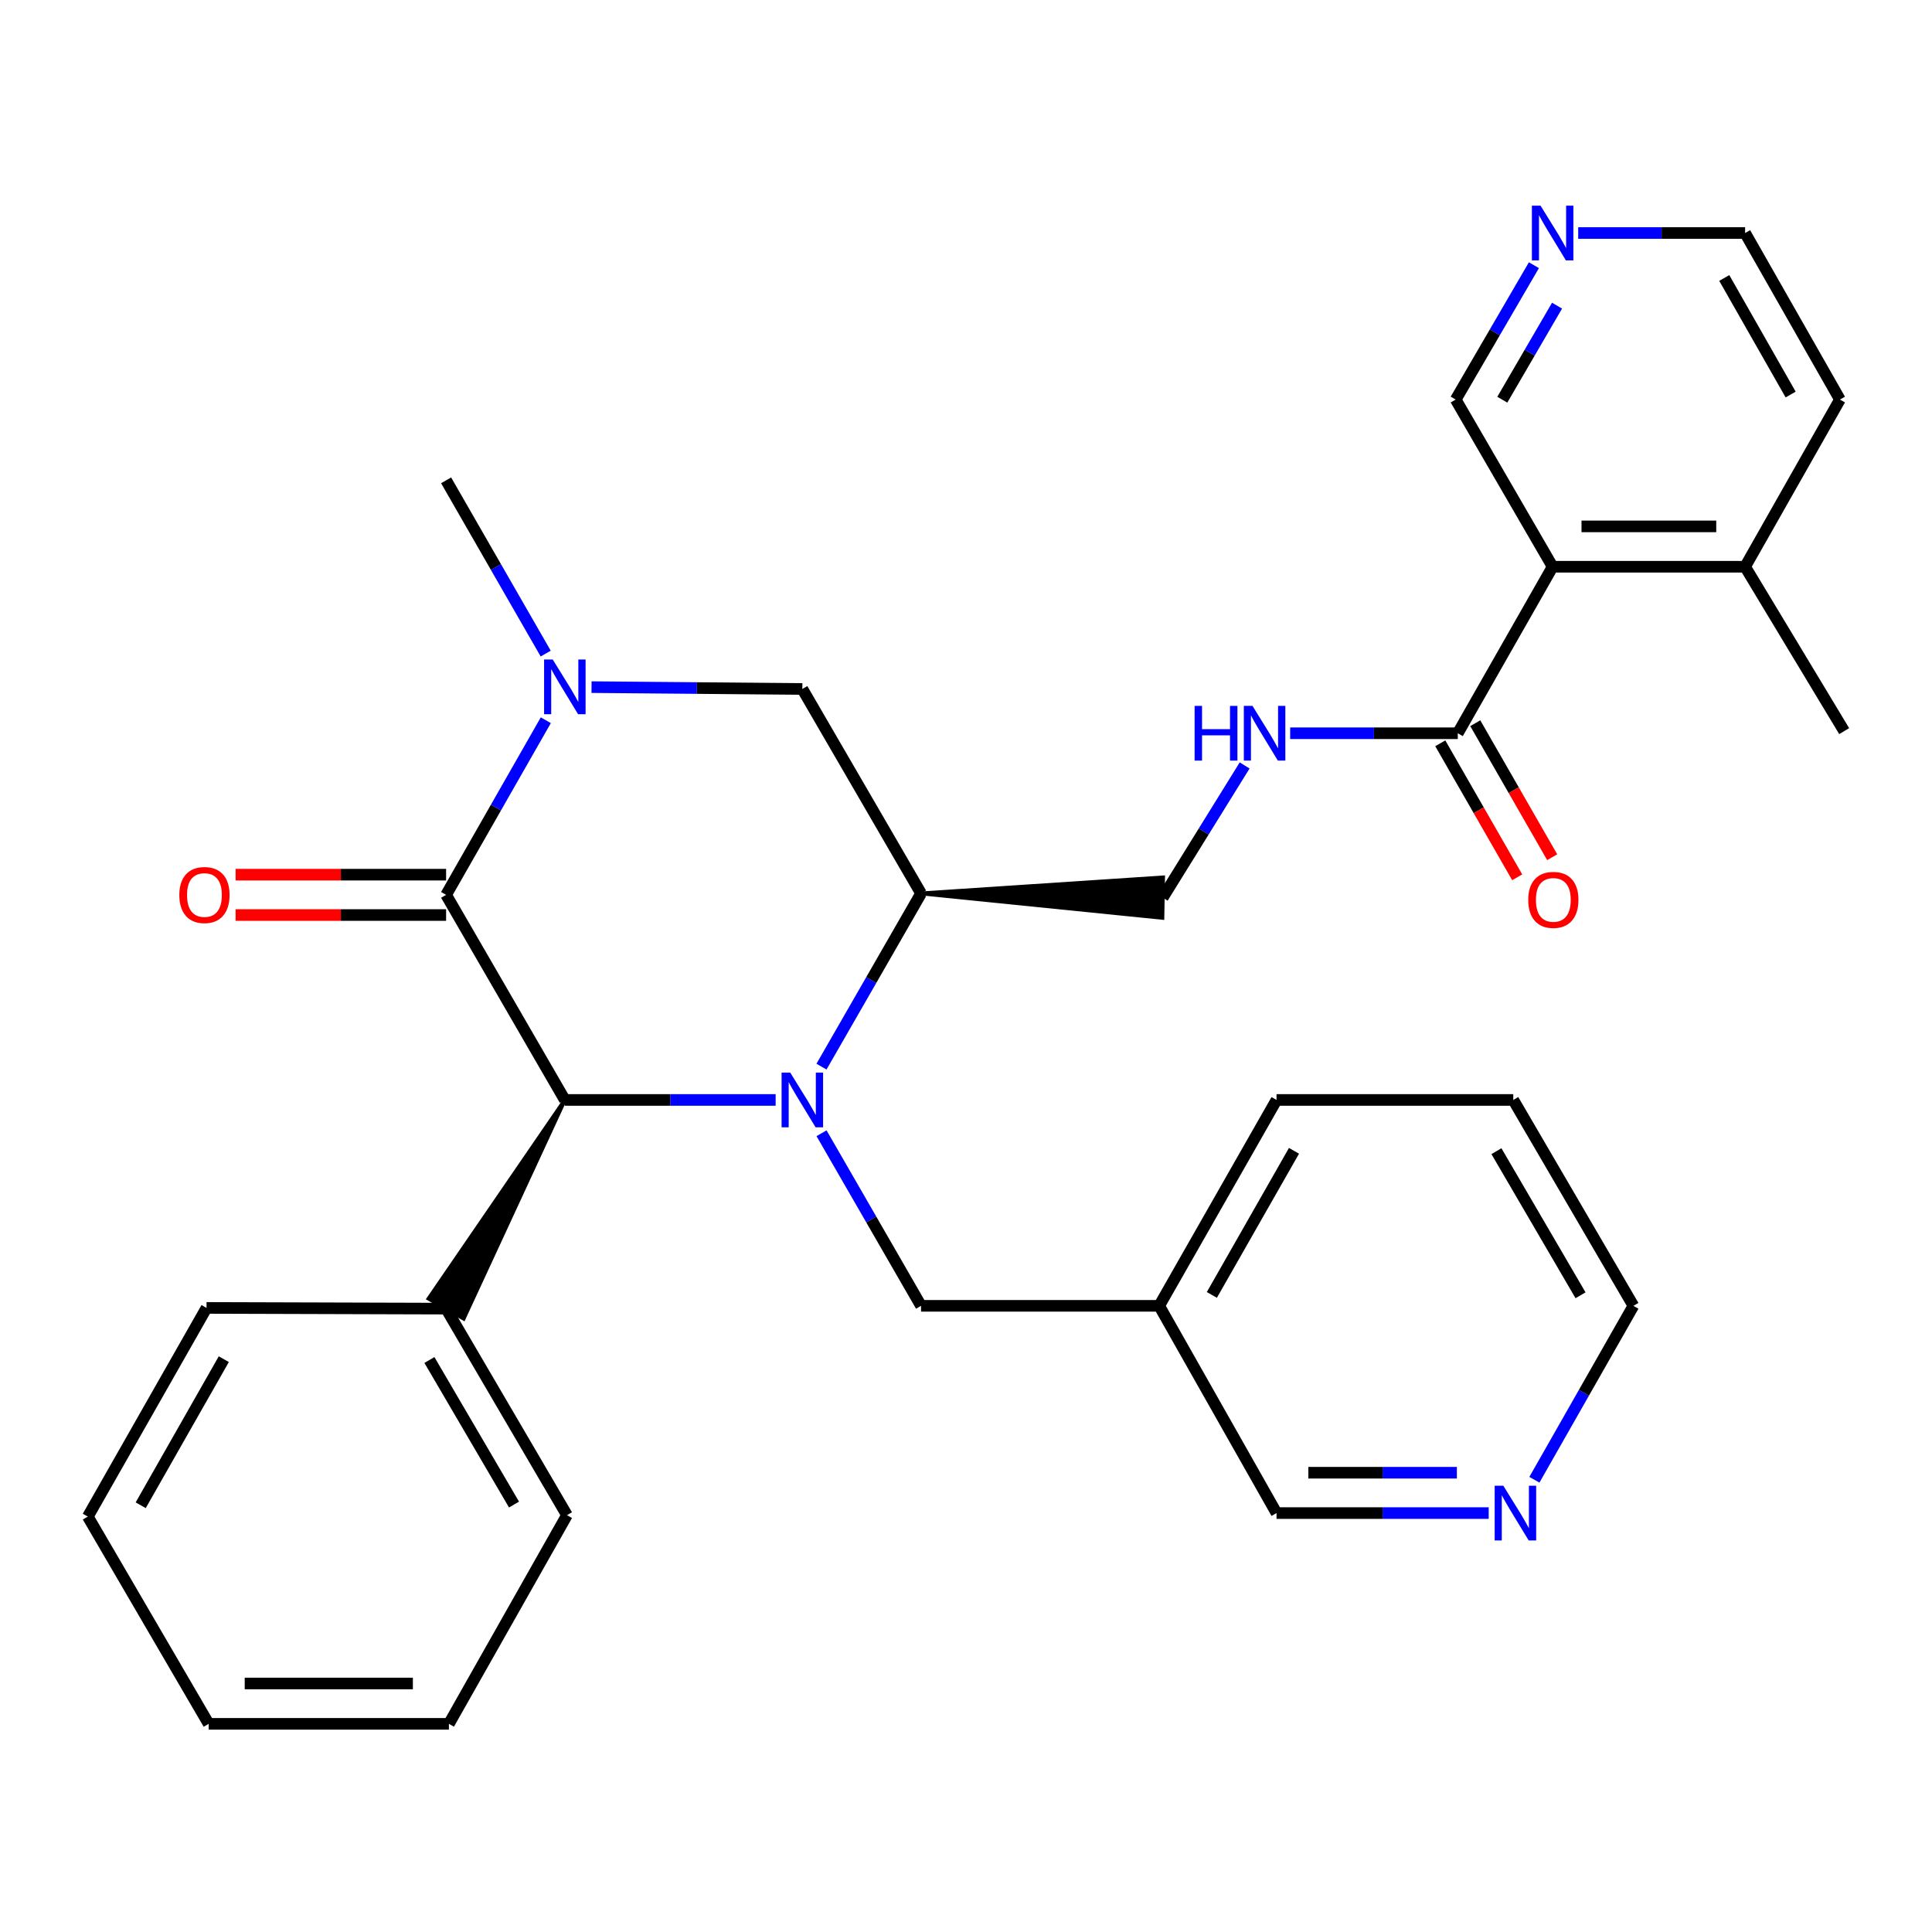 <?xml version='1.0' encoding='iso-8859-1'?>
<svg version='1.1' baseProfile='full'
              xmlns='http://www.w3.org/2000/svg'
                      xmlns:rdkit='http://www.rdkit.org/xml'
                      xmlns:xlink='http://www.w3.org/1999/xlink'
                  xml:space='preserve'
width='1000px' height='1000px' viewBox='0 0 1000 1000'>
<!-- END OF HEADER -->
<rect style='opacity:1.0;fill:#FFFFFF;stroke:none' width='1000' height='1000' x='0' y='0'> </rect>
<path class='bond-2' d='M 401.475,569.332 L 346.918,569.332' style='fill:none;fill-rule:evenodd;stroke:#0000FF;stroke-width:6px;stroke-linecap:butt;stroke-linejoin:miter;stroke-opacity:1' />
<path class='bond-2' d='M 346.918,569.332 L 292.362,569.332' style='fill:none;fill-rule:evenodd;stroke:#000000;stroke-width:6px;stroke-linecap:butt;stroke-linejoin:miter;stroke-opacity:1' />
<path class='bond-3' d='M 425.199,552.09 L 450.966,507.261' style='fill:none;fill-rule:evenodd;stroke:#0000FF;stroke-width:6px;stroke-linecap:butt;stroke-linejoin:miter;stroke-opacity:1' />
<path class='bond-3' d='M 450.966,507.261 L 476.733,462.432' style='fill:none;fill-rule:evenodd;stroke:#000000;stroke-width:6px;stroke-linecap:butt;stroke-linejoin:miter;stroke-opacity:1' />
<path class='bond-7' d='M 425.226,586.568 L 450.979,631.232' style='fill:none;fill-rule:evenodd;stroke:#0000FF;stroke-width:6px;stroke-linecap:butt;stroke-linejoin:miter;stroke-opacity:1' />
<path class='bond-7' d='M 450.979,631.232 L 476.733,675.896' style='fill:none;fill-rule:evenodd;stroke:#000000;stroke-width:6px;stroke-linecap:butt;stroke-linejoin:miter;stroke-opacity:1' />
<path class='bond-0' d='M 230.905,463.175 L 292.362,569.332' style='fill:none;fill-rule:evenodd;stroke:#000000;stroke-width:6px;stroke-linecap:butt;stroke-linejoin:miter;stroke-opacity:1' />
<path class='bond-10' d='M 230.905,452.731 L 176.426,452.731' style='fill:none;fill-rule:evenodd;stroke:#000000;stroke-width:6px;stroke-linecap:butt;stroke-linejoin:miter;stroke-opacity:1' />
<path class='bond-10' d='M 176.426,452.731 L 121.948,452.731' style='fill:none;fill-rule:evenodd;stroke:#FF0000;stroke-width:6px;stroke-linecap:butt;stroke-linejoin:miter;stroke-opacity:1' />
<path class='bond-10' d='M 230.905,473.619 L 176.426,473.619' style='fill:none;fill-rule:evenodd;stroke:#000000;stroke-width:6px;stroke-linecap:butt;stroke-linejoin:miter;stroke-opacity:1' />
<path class='bond-10' d='M 176.426,473.619 L 121.948,473.619' style='fill:none;fill-rule:evenodd;stroke:#FF0000;stroke-width:6px;stroke-linecap:butt;stroke-linejoin:miter;stroke-opacity:1' />
<path class='bond-31' d='M 230.905,463.175 L 256.707,417.983' style='fill:none;fill-rule:evenodd;stroke:#000000;stroke-width:6px;stroke-linecap:butt;stroke-linejoin:miter;stroke-opacity:1' />
<path class='bond-31' d='M 256.707,417.983 L 282.508,372.791' style='fill:none;fill-rule:evenodd;stroke:#0000FF;stroke-width:6px;stroke-linecap:butt;stroke-linejoin:miter;stroke-opacity:1' />
<path class='bond-1' d='M 306.175,355.654 L 360.731,356.133' style='fill:none;fill-rule:evenodd;stroke:#0000FF;stroke-width:6px;stroke-linecap:butt;stroke-linejoin:miter;stroke-opacity:1' />
<path class='bond-1' d='M 360.731,356.133 L 415.288,356.612' style='fill:none;fill-rule:evenodd;stroke:#000000;stroke-width:6px;stroke-linecap:butt;stroke-linejoin:miter;stroke-opacity:1' />
<path class='bond-18' d='M 282.45,338.289 L 256.677,293.455' style='fill:none;fill-rule:evenodd;stroke:#0000FF;stroke-width:6px;stroke-linecap:butt;stroke-linejoin:miter;stroke-opacity:1' />
<path class='bond-18' d='M 256.677,293.455 L 230.905,248.621' style='fill:none;fill-rule:evenodd;stroke:#000000;stroke-width:6px;stroke-linecap:butt;stroke-linejoin:miter;stroke-opacity:1' />
<path class='bond-12' d='M 292.362,569.332 L 221.827,672.182 L 239.982,682.511 Z' style='fill:#000000;fill-rule:evenodd;fill-opacity:1;stroke:#000000;stroke-width:2px;stroke-linecap:butt;stroke-linejoin:miter;stroke-opacity:1;' />
<path class='bond-6' d='M 476.733,462.432 L 415.288,356.612' style='fill:none;fill-rule:evenodd;stroke:#000000;stroke-width:6px;stroke-linecap:butt;stroke-linejoin:miter;stroke-opacity:1' />
<path class='bond-9' d='M 476.733,462.432 L 601.635,475.056 L 601.999,454.172 Z' style='fill:#000000;fill-rule:evenodd;fill-opacity:1;stroke:#000000;stroke-width:2px;stroke-linecap:butt;stroke-linejoin:miter;stroke-opacity:1;' />
<path class='bond-4' d='M 803.641,293.344 L 754.543,379.53' style='fill:none;fill-rule:evenodd;stroke:#000000;stroke-width:6px;stroke-linecap:butt;stroke-linejoin:miter;stroke-opacity:1' />
<path class='bond-11' d='M 803.641,293.344 L 903.265,293.344' style='fill:none;fill-rule:evenodd;stroke:#000000;stroke-width:6px;stroke-linecap:butt;stroke-linejoin:miter;stroke-opacity:1' />
<path class='bond-11' d='M 818.585,272.456 L 888.322,272.456' style='fill:none;fill-rule:evenodd;stroke:#000000;stroke-width:6px;stroke-linecap:butt;stroke-linejoin:miter;stroke-opacity:1' />
<path class='bond-17' d='M 803.641,293.344 L 753.464,206.81' style='fill:none;fill-rule:evenodd;stroke:#000000;stroke-width:6px;stroke-linecap:butt;stroke-linejoin:miter;stroke-opacity:1' />
<path class='bond-5' d='M 754.543,379.53 L 711.165,379.53' style='fill:none;fill-rule:evenodd;stroke:#000000;stroke-width:6px;stroke-linecap:butt;stroke-linejoin:miter;stroke-opacity:1' />
<path class='bond-5' d='M 711.165,379.53 L 667.788,379.53' style='fill:none;fill-rule:evenodd;stroke:#0000FF;stroke-width:6px;stroke-linecap:butt;stroke-linejoin:miter;stroke-opacity:1' />
<path class='bond-13' d='M 745.485,384.73 L 765.392,419.409' style='fill:none;fill-rule:evenodd;stroke:#000000;stroke-width:6px;stroke-linecap:butt;stroke-linejoin:miter;stroke-opacity:1' />
<path class='bond-13' d='M 765.392,419.409 L 785.298,454.089' style='fill:none;fill-rule:evenodd;stroke:#FF0000;stroke-width:6px;stroke-linecap:butt;stroke-linejoin:miter;stroke-opacity:1' />
<path class='bond-13' d='M 763.601,374.331 L 783.507,409.011' style='fill:none;fill-rule:evenodd;stroke:#000000;stroke-width:6px;stroke-linecap:butt;stroke-linejoin:miter;stroke-opacity:1' />
<path class='bond-13' d='M 783.507,409.011 L 803.414,443.69' style='fill:none;fill-rule:evenodd;stroke:#FF0000;stroke-width:6px;stroke-linecap:butt;stroke-linejoin:miter;stroke-opacity:1' />
<path class='bond-16' d='M 476.733,675.896 L 599.995,675.896' style='fill:none;fill-rule:evenodd;stroke:#000000;stroke-width:6px;stroke-linecap:butt;stroke-linejoin:miter;stroke-opacity:1' />
<path class='bond-8' d='M 644.221,396.193 L 623.019,430.403' style='fill:none;fill-rule:evenodd;stroke:#0000FF;stroke-width:6px;stroke-linecap:butt;stroke-linejoin:miter;stroke-opacity:1' />
<path class='bond-8' d='M 623.019,430.403 L 601.817,464.614' style='fill:none;fill-rule:evenodd;stroke:#000000;stroke-width:6px;stroke-linecap:butt;stroke-linejoin:miter;stroke-opacity:1' />
<path class='bond-22' d='M 903.265,293.344 L 952.352,206.81' style='fill:none;fill-rule:evenodd;stroke:#000000;stroke-width:6px;stroke-linecap:butt;stroke-linejoin:miter;stroke-opacity:1' />
<path class='bond-23' d='M 903.265,293.344 L 954.545,378.428' style='fill:none;fill-rule:evenodd;stroke:#000000;stroke-width:6px;stroke-linecap:butt;stroke-linejoin:miter;stroke-opacity:1' />
<path class='bond-24' d='M 230.905,677.346 L 293.464,784.246' style='fill:none;fill-rule:evenodd;stroke:#000000;stroke-width:6px;stroke-linecap:butt;stroke-linejoin:miter;stroke-opacity:1' />
<path class='bond-24' d='M 222.261,703.932 L 266.053,778.762' style='fill:none;fill-rule:evenodd;stroke:#000000;stroke-width:6px;stroke-linecap:butt;stroke-linejoin:miter;stroke-opacity:1' />
<path class='bond-25' d='M 230.905,677.346 L 106.9,676.975' style='fill:none;fill-rule:evenodd;stroke:#000000;stroke-width:6px;stroke-linecap:butt;stroke-linejoin:miter;stroke-opacity:1' />
<path class='bond-14' d='M 793.947,137.266 L 773.706,172.038' style='fill:none;fill-rule:evenodd;stroke:#0000FF;stroke-width:6px;stroke-linecap:butt;stroke-linejoin:miter;stroke-opacity:1' />
<path class='bond-14' d='M 773.706,172.038 L 753.464,206.81' style='fill:none;fill-rule:evenodd;stroke:#000000;stroke-width:6px;stroke-linecap:butt;stroke-linejoin:miter;stroke-opacity:1' />
<path class='bond-14' d='M 805.927,158.206 L 791.758,182.546' style='fill:none;fill-rule:evenodd;stroke:#0000FF;stroke-width:6px;stroke-linecap:butt;stroke-linejoin:miter;stroke-opacity:1' />
<path class='bond-14' d='M 791.758,182.546 L 777.589,206.887' style='fill:none;fill-rule:evenodd;stroke:#000000;stroke-width:6px;stroke-linecap:butt;stroke-linejoin:miter;stroke-opacity:1' />
<path class='bond-20' d='M 816.872,120.612 L 860.069,120.612' style='fill:none;fill-rule:evenodd;stroke:#0000FF;stroke-width:6px;stroke-linecap:butt;stroke-linejoin:miter;stroke-opacity:1' />
<path class='bond-20' d='M 860.069,120.612 L 903.265,120.612' style='fill:none;fill-rule:evenodd;stroke:#000000;stroke-width:6px;stroke-linecap:butt;stroke-linejoin:miter;stroke-opacity:1' />
<path class='bond-15' d='M 770.547,783.167 L 715.64,783.167' style='fill:none;fill-rule:evenodd;stroke:#0000FF;stroke-width:6px;stroke-linecap:butt;stroke-linejoin:miter;stroke-opacity:1' />
<path class='bond-15' d='M 715.64,783.167 L 660.733,783.167' style='fill:none;fill-rule:evenodd;stroke:#000000;stroke-width:6px;stroke-linecap:butt;stroke-linejoin:miter;stroke-opacity:1' />
<path class='bond-15' d='M 754.075,762.279 L 715.64,762.279' style='fill:none;fill-rule:evenodd;stroke:#0000FF;stroke-width:6px;stroke-linecap:butt;stroke-linejoin:miter;stroke-opacity:1' />
<path class='bond-15' d='M 715.64,762.279 L 677.205,762.279' style='fill:none;fill-rule:evenodd;stroke:#000000;stroke-width:6px;stroke-linecap:butt;stroke-linejoin:miter;stroke-opacity:1' />
<path class='bond-32' d='M 794.197,765.921 L 819.825,720.909' style='fill:none;fill-rule:evenodd;stroke:#0000FF;stroke-width:6px;stroke-linecap:butt;stroke-linejoin:miter;stroke-opacity:1' />
<path class='bond-32' d='M 819.825,720.909 L 845.452,675.896' style='fill:none;fill-rule:evenodd;stroke:#000000;stroke-width:6px;stroke-linecap:butt;stroke-linejoin:miter;stroke-opacity:1' />
<path class='bond-19' d='M 599.995,675.896 L 660.733,783.167' style='fill:none;fill-rule:evenodd;stroke:#000000;stroke-width:6px;stroke-linecap:butt;stroke-linejoin:miter;stroke-opacity:1' />
<path class='bond-26' d='M 599.995,675.896 L 660.733,569.332' style='fill:none;fill-rule:evenodd;stroke:#000000;stroke-width:6px;stroke-linecap:butt;stroke-linejoin:miter;stroke-opacity:1' />
<path class='bond-26' d='M 627.253,670.255 L 669.77,595.66' style='fill:none;fill-rule:evenodd;stroke:#000000;stroke-width:6px;stroke-linecap:butt;stroke-linejoin:miter;stroke-opacity:1' />
<path class='bond-34' d='M 903.265,120.612 L 952.352,206.81' style='fill:none;fill-rule:evenodd;stroke:#000000;stroke-width:6px;stroke-linecap:butt;stroke-linejoin:miter;stroke-opacity:1' />
<path class='bond-34' d='M 892.477,143.878 L 926.838,204.217' style='fill:none;fill-rule:evenodd;stroke:#000000;stroke-width:6px;stroke-linecap:butt;stroke-linejoin:miter;stroke-opacity:1' />
<path class='bond-21' d='M 845.452,675.896 L 783.264,569.332' style='fill:none;fill-rule:evenodd;stroke:#000000;stroke-width:6px;stroke-linecap:butt;stroke-linejoin:miter;stroke-opacity:1' />
<path class='bond-21' d='M 818.083,670.439 L 774.552,595.845' style='fill:none;fill-rule:evenodd;stroke:#000000;stroke-width:6px;stroke-linecap:butt;stroke-linejoin:miter;stroke-opacity:1' />
<path class='bond-29' d='M 293.464,784.246 L 232.355,892.26' style='fill:none;fill-rule:evenodd;stroke:#000000;stroke-width:6px;stroke-linecap:butt;stroke-linejoin:miter;stroke-opacity:1' />
<path class='bond-28' d='M 106.9,676.975 L 45.455,784.989' style='fill:none;fill-rule:evenodd;stroke:#000000;stroke-width:6px;stroke-linecap:butt;stroke-linejoin:miter;stroke-opacity:1' />
<path class='bond-28' d='M 115.839,703.505 L 72.827,779.115' style='fill:none;fill-rule:evenodd;stroke:#000000;stroke-width:6px;stroke-linecap:butt;stroke-linejoin:miter;stroke-opacity:1' />
<path class='bond-27' d='M 660.733,569.332 L 783.264,569.332' style='fill:none;fill-rule:evenodd;stroke:#000000;stroke-width:6px;stroke-linecap:butt;stroke-linejoin:miter;stroke-opacity:1' />
<path class='bond-30' d='M 45.455,784.989 L 108.014,892.26' style='fill:none;fill-rule:evenodd;stroke:#000000;stroke-width:6px;stroke-linecap:butt;stroke-linejoin:miter;stroke-opacity:1' />
<path class='bond-33' d='M 232.355,892.26 L 108.014,892.26' style='fill:none;fill-rule:evenodd;stroke:#000000;stroke-width:6px;stroke-linecap:butt;stroke-linejoin:miter;stroke-opacity:1' />
<path class='bond-33' d='M 213.704,871.372 L 126.665,871.372' style='fill:none;fill-rule:evenodd;stroke:#000000;stroke-width:6px;stroke-linecap:butt;stroke-linejoin:miter;stroke-opacity:1' />
<path  class='atom-0' d='M 409.028 555.172
L 418.308 570.172
Q 419.228 571.652, 420.708 574.332
Q 422.188 577.012, 422.268 577.172
L 422.268 555.172
L 426.028 555.172
L 426.028 583.492
L 422.148 583.492
L 412.188 567.092
Q 411.028 565.172, 409.788 562.972
Q 408.588 560.772, 408.228 560.092
L 408.228 583.492
L 404.548 583.492
L 404.548 555.172
L 409.028 555.172
' fill='#0000FF'/>
<path  class='atom-2' d='M 286.102 341.372
L 295.382 356.372
Q 296.302 357.852, 297.782 360.532
Q 299.262 363.212, 299.342 363.372
L 299.342 341.372
L 303.102 341.372
L 303.102 369.692
L 299.222 369.692
L 289.262 353.292
Q 288.102 351.372, 286.862 349.172
Q 285.662 346.972, 285.302 346.292
L 285.302 369.692
L 281.622 369.692
L 281.622 341.372
L 286.102 341.372
' fill='#0000FF'/>
<path  class='atom-9' d='M 618.328 365.37
L 622.168 365.37
L 622.168 377.41
L 636.648 377.41
L 636.648 365.37
L 640.488 365.37
L 640.488 393.69
L 636.648 393.69
L 636.648 380.61
L 622.168 380.61
L 622.168 393.69
L 618.328 393.69
L 618.328 365.37
' fill='#0000FF'/>
<path  class='atom-9' d='M 648.288 365.37
L 657.568 380.37
Q 658.488 381.85, 659.968 384.53
Q 661.448 387.21, 661.528 387.37
L 661.528 365.37
L 665.288 365.37
L 665.288 393.69
L 661.408 393.69
L 651.448 377.29
Q 650.288 375.37, 649.048 373.17
Q 647.848 370.97, 647.488 370.29
L 647.488 393.69
L 643.808 393.69
L 643.808 365.37
L 648.288 365.37
' fill='#0000FF'/>
<path  class='atom-11' d='M 92.821 463.255
Q 92.821 456.455, 96.181 452.655
Q 99.541 448.855, 105.821 448.855
Q 112.101 448.855, 115.461 452.655
Q 118.821 456.455, 118.821 463.255
Q 118.821 470.135, 115.421 474.055
Q 112.021 477.935, 105.821 477.935
Q 99.581 477.935, 96.181 474.055
Q 92.821 470.175, 92.821 463.255
M 105.821 474.735
Q 110.141 474.735, 112.461 471.855
Q 114.821 468.935, 114.821 463.255
Q 114.821 457.695, 112.461 454.895
Q 110.141 452.055, 105.821 452.055
Q 101.501 452.055, 99.141 454.855
Q 96.821 457.655, 96.821 463.255
Q 96.821 468.975, 99.141 471.855
Q 101.501 474.735, 105.821 474.735
' fill='#FF0000'/>
<path  class='atom-14' d='M 791.001 465.773
Q 791.001 458.973, 794.361 455.173
Q 797.721 451.373, 804.001 451.373
Q 810.281 451.373, 813.641 455.173
Q 817.001 458.973, 817.001 465.773
Q 817.001 472.653, 813.601 476.573
Q 810.201 480.453, 804.001 480.453
Q 797.761 480.453, 794.361 476.573
Q 791.001 472.693, 791.001 465.773
M 804.001 477.253
Q 808.321 477.253, 810.641 474.373
Q 813.001 471.453, 813.001 465.773
Q 813.001 460.213, 810.641 457.413
Q 808.321 454.573, 804.001 454.573
Q 799.681 454.573, 797.321 457.373
Q 795.001 460.173, 795.001 465.773
Q 795.001 471.493, 797.321 474.373
Q 799.681 477.253, 804.001 477.253
' fill='#FF0000'/>
<path  class='atom-15' d='M 797.381 106.452
L 806.661 121.452
Q 807.581 122.932, 809.061 125.612
Q 810.541 128.292, 810.621 128.452
L 810.621 106.452
L 814.381 106.452
L 814.381 134.772
L 810.501 134.772
L 800.541 118.372
Q 799.381 116.452, 798.141 114.252
Q 796.941 112.052, 796.581 111.372
L 796.581 134.772
L 792.901 134.772
L 792.901 106.452
L 797.381 106.452
' fill='#0000FF'/>
<path  class='atom-16' d='M 778.118 769.007
L 787.398 784.007
Q 788.318 785.487, 789.798 788.167
Q 791.278 790.847, 791.358 791.007
L 791.358 769.007
L 795.118 769.007
L 795.118 797.327
L 791.238 797.327
L 781.278 780.927
Q 780.118 779.007, 778.878 776.807
Q 777.678 774.607, 777.318 773.927
L 777.318 797.327
L 773.638 797.327
L 773.638 769.007
L 778.118 769.007
' fill='#0000FF'/>
</svg>
